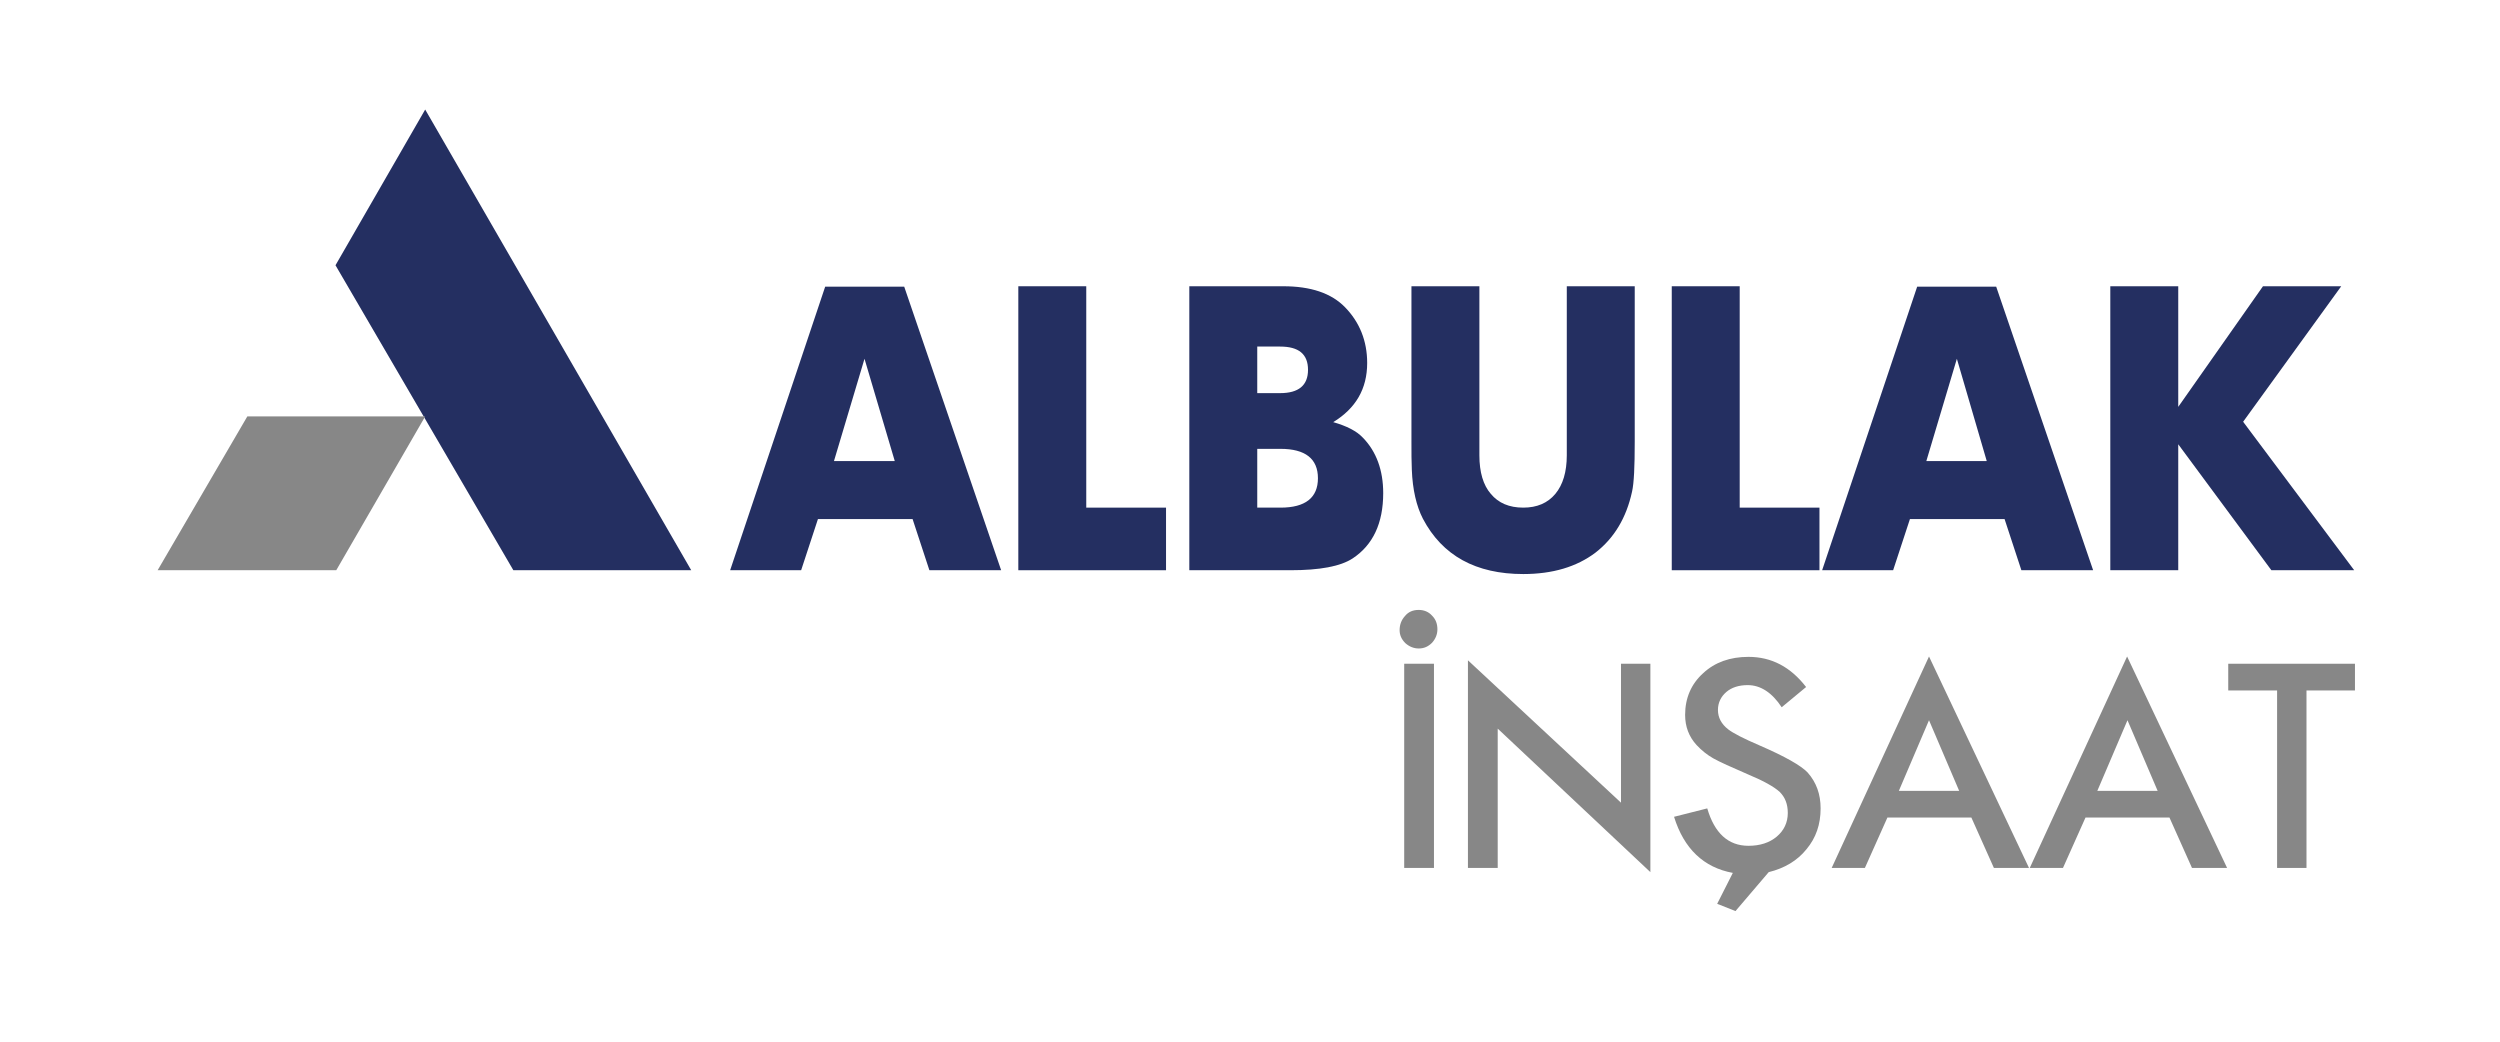 <?xml version="1.0" encoding="utf-8"?>
<!-- Generator: Adobe Illustrator 20.0.0, SVG Export Plug-In . SVG Version: 6.00 Build 0)  -->
<svg version="1.1" id="Layer_1" xmlns="http://www.w3.org/2000/svg" xmlns:xlink="http://www.w3.org/1999/xlink" x="0px" y="0px"
	 viewBox="0 0 655 273" style="enable-background:new 0 0 655 273;" xml:space="preserve">
<style type="text/css">
	.st0{fill:#242F61;}
	.st1{fill:#878787;}
</style>
<g>
	<path class="st0" d="M239.1,136h-24.8l-4.4,13.4h-18.6l24.9-74.3h20.7l25.4,74.3h-18.8L239.1,136z M234.4,120.7L226.5,94l-8,26.8
		H234.4z"/>
	<polygon class="st0" points="266.8,149.4 266.8,75 284.6,75 284.6,133 305.5,133 305.5,149.4 	"/>
	<path class="st0" d="M311.6,149.4V75h24.6c7.2,0,12.6,1.8,16.2,5.5c3.8,3.9,5.8,8.8,5.8,14.6c0,6.8-3,11.9-8.9,15.5
		c3.5,1,6.1,2.3,7.8,4.1c3.5,3.6,5.3,8.5,5.3,14.5c0,7.9-2.7,13.6-8,17.1c-3.2,2.1-8.6,3.1-16.3,3.1H311.6z M329.4,90.8V103h6
		c4.8,0,7.3-2,7.3-6.1c0-4.1-2.4-6.1-7.3-6.1H329.4z M329.4,117.6V133h6.1c6.5,0,9.8-2.6,9.8-7.7c0-5.1-3.3-7.7-9.8-7.7H329.4z"/>
	<path class="st0" d="M410.5,75h17.8v40.8c0,6.5-0.2,10.8-0.7,13c-1.5,6.9-4.7,12.2-9.6,16c-4.9,3.7-11.2,5.6-18.9,5.6
		c-12.4,0-21.2-4.8-26.3-14.5c-1.7-3.3-2.7-7.6-2.9-12.8c-0.1-2.1-0.1-4.5-0.1-7.3V75h17.8v44.3c0,4.4,1,7.8,3,10.1
		c2,2.4,4.8,3.6,8.5,3.6c3.6,0,6.4-1.2,8.4-3.6c2-2.4,3-5.8,3-10.1V75z"/>
	<polygon class="st0" points="438,149.4 438,75 455.8,75 455.8,133 476.7,133 476.7,149.4 	"/>
	<path class="st0" d="M525.2,136h-24.8l-4.4,13.4h-18.6l24.9-74.3H523l25.4,74.3h-18.8L525.2,136z M520.5,120.7L512.7,94l-8,26.8
		H520.5z"/>
	<polygon class="st0" points="552.9,149.4 552.9,75 570.7,75 570.7,106.6 592.9,75 613.4,75 587.7,110.5 616.8,149.4 595.1,149.4 
		570.7,116.4 570.7,149.4 	"/>
	<path class="st1" d="M371.7,159.8c1.4,0,2.6,0.5,3.5,1.5c1,1,1.4,2.2,1.4,3.6c0,1.3-0.5,2.5-1.4,3.5c-1,1-2.1,1.5-3.5,1.5
		c-1.3,0-2.5-0.5-3.5-1.4c-1-1-1.5-2.1-1.5-3.4c0-1.5,0.5-2.7,1.4-3.7C369,160.3,370.2,159.8,371.7,159.8 M375.7,227.4h-7.8v-53.5
		h7.8V227.4z"/>
	<polygon class="st1" points="432.4,173.9 432.4,228.5 392.4,190.9 392.4,227.4 384.6,227.4 384.6,173 424.7,210.3 424.7,173.9 	"/>
	<path class="st1" d="M463.4,228.5L463.4,228.5l-8.7,10.2l-4.8-1.9l4.1-8.1c-7.6-1.4-12.8-6.3-15.4-14.7l8.7-2.2
		c1.9,6.5,5.5,9.8,10.8,9.8c3,0,5.5-0.8,7.4-2.4c1.9-1.6,2.9-3.7,2.9-6.2c0-2.3-0.7-4.1-2.1-5.5c-1.4-1.3-4.2-2.9-8.3-4.6
		c-4.4-1.9-7.5-3.3-9.1-4.2c-1.6-0.9-3.1-2.1-4.4-3.5c-2-2.2-3-4.8-3-7.9c0-4.4,1.6-8.1,4.7-10.9c3.1-2.9,7.1-4.3,11.9-4.3
		c6,0,11,2.6,15.1,7.9l-6.4,5.3c-2.5-3.8-5.5-5.8-8.9-5.8c-2.3,0-4.2,0.6-5.6,1.8c-1.4,1.2-2.2,2.8-2.2,4.7c0,2,0.9,3.7,2.7,5.1
		c1.3,1,4,2.4,8.2,4.2c6.7,2.9,10.9,5.3,12.6,7.1c2.3,2.6,3.4,5.7,3.4,9.4c0,4.2-1.2,7.7-3.7,10.7
		C470.9,225.5,467.5,227.5,463.4,228.5"/>
	<path class="st1" d="M505.4,172l26.2,55.4h-9.2l-5.9-13.2h-22l-5.9,13.2h-8.7L505.4,172z M513.3,207.2l-7.9-18.5l-7.9,18.5H513.3z"
		/>
	<path class="st1" d="M557.3,172l26.2,55.4h-9.2l-5.9-13.2h-22l-5.9,13.2h-8.7L557.3,172z M565.3,207.2l-7.9-18.5l-7.9,18.5H565.3z"
		/>
	<polygon class="st1" points="604.3,180.9 604.3,227.4 596.6,227.4 596.6,180.9 583.8,180.9 583.8,173.9 617,173.9 617,180.9 	"/>
	<polygon class="st0" points="111.4,28.7 87.9,69.5 134.5,149.4 181.1,149.4 	"/>
	<polygon class="st1" points="64.8,109.1 111.4,109.1 88.1,149.4 41.3,149.4 	"/>
</g>
</svg>
